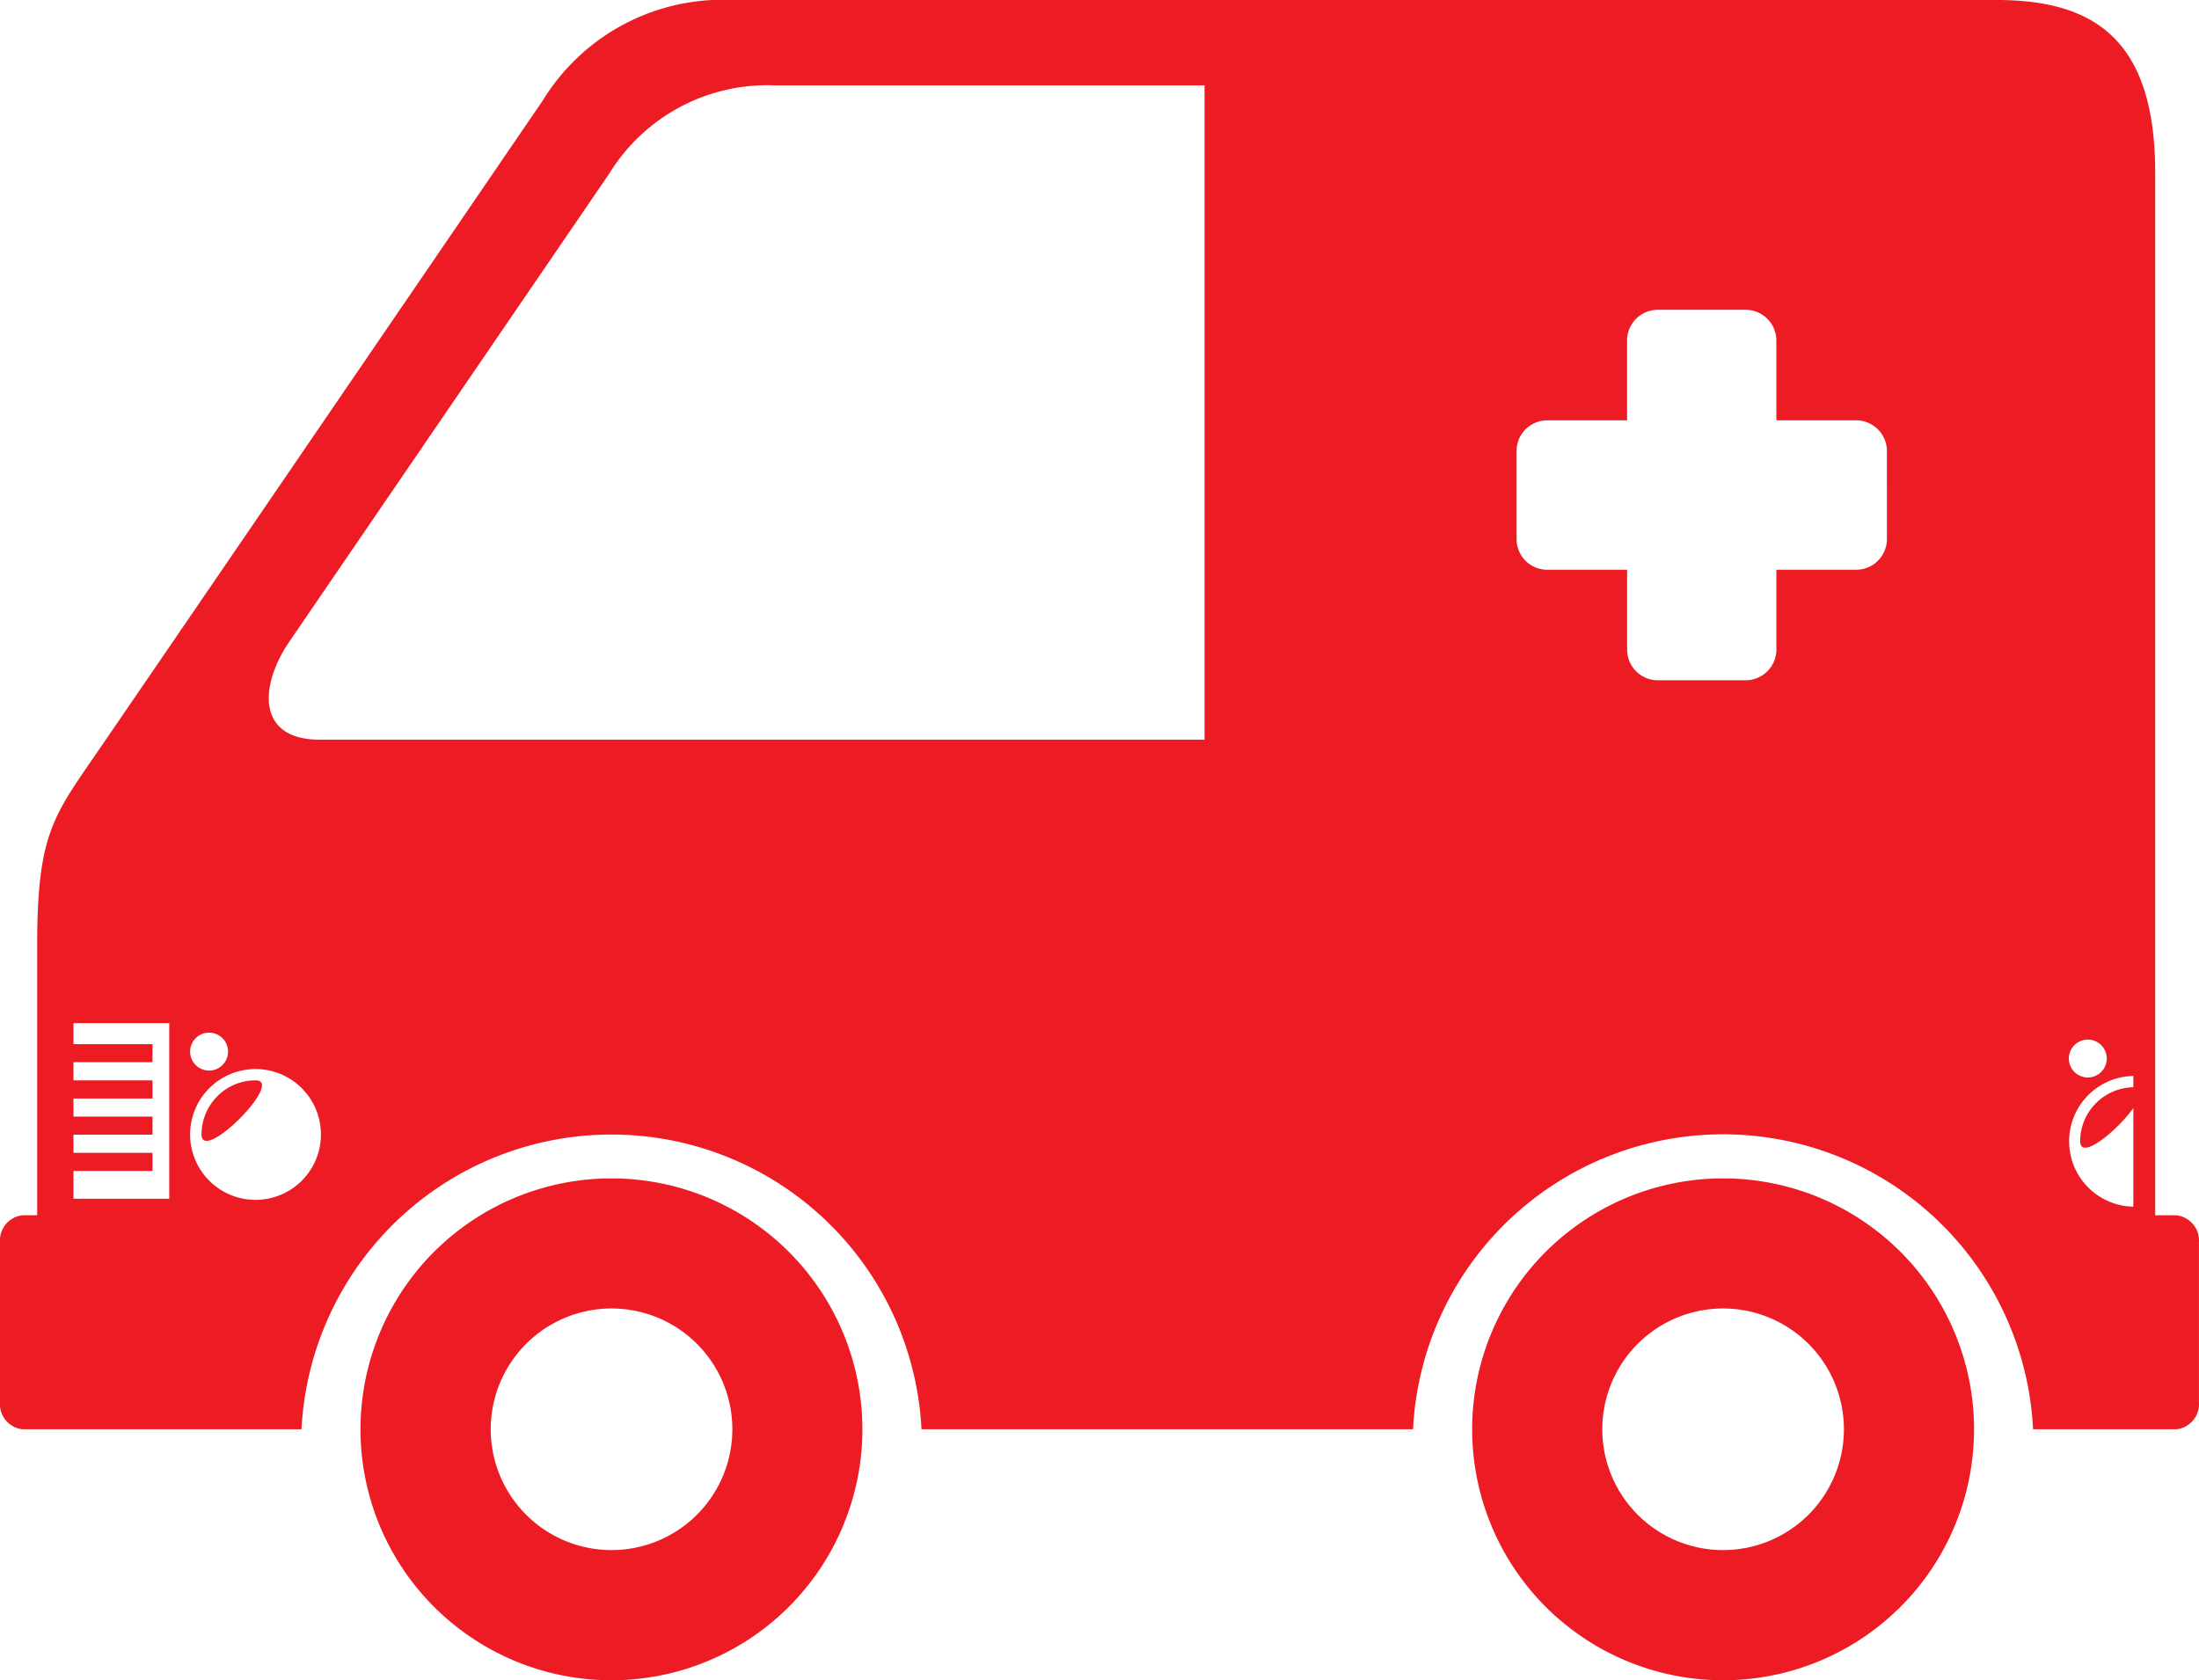 <svg xmlns="http://www.w3.org/2000/svg" xmlns:xlink="http://www.w3.org/1999/xlink" width="111.892" height="85.5" viewBox="0 0 111.892 85.5"><defs><clipPath id="a"><rect width="111.892" height="85.5" fill="#ed1c24"/></clipPath></defs><g transform="translate(0 0)"><g transform="translate(0 0)" clip-path="url(#a)"><path d="M19.666,22.547A12.769,12.769,0,1,0,32.434,35.315,12.77,12.77,0,0,0,19.666,22.547m0,18.914a6.147,6.147,0,1,1,6.151-6.146,6.149,6.149,0,0,1-6.151,6.146" transform="translate(11.447 37.414)" fill="#ed1c24"/><path d="M40.939,22.547A12.769,12.769,0,1,0,53.707,35.315,12.771,12.771,0,0,0,40.939,22.547m0,18.914a6.147,6.147,0,1,1,6.146-6.146,6.15,6.15,0,0,1-6.146,6.146" transform="translate(46.739 37.414)" fill="#ed1c24"/><path d="M6.608,20.671a2.751,2.751,0,0,0-2.752,2.752c0,1.521,4.268-2.752,2.752-2.752" transform="translate(6.399 34.301)" fill="#ed1c24"/><path d="M110.716,61.839h-1.053V8.792c0-6.811-3.127-8.792-8.087-8.792H37.261a10.733,10.733,0,0,0-9.646,5.119c-6.8,9.957-21.294,31.166-22.884,33.471-2.082,3.024-2.84,4.061-2.84,9.547v13.7H1.167A1.289,1.289,0,0,0,0,63.219v8.135a1.284,1.284,0,0,0,1.167,1.375H15.342a15.793,15.793,0,0,1,31.546,0H71.9a15.794,15.794,0,0,1,31.549,0h7.266a1.288,1.288,0,0,0,1.175-1.375V63.219a1.293,1.293,0,0,0-1.175-1.38M8.611,61H3.739V59.584H7.76v-.923H3.739v-.923H7.76v-.92H3.739V55.9H7.76v-.925H3.739V54.05H7.76v-.92H3.739V52.063H8.611Zm2.026-8.454a.965.965,0,1,1-.963.965.965.965,0,0,1,.963-.965M13,61.055a3.328,3.328,0,1,1,3.33-3.33A3.329,3.329,0,0,1,13,61.055M61.291,37.639H16.262c-3.215,0-3.064-2.76-1.537-4.994C19.337,25.9,26.807,14.97,30.987,8.856a9.448,9.448,0,0,1,8.486-4.51H61.291ZM96.013,27.426a1.567,1.567,0,0,1-1.564,1.566H90.388v4.061a1.568,1.568,0,0,1-1.564,1.564H84.351a1.563,1.563,0,0,1-1.558-1.564V28.993H78.726a1.562,1.562,0,0,1-1.558-1.566V22.953a1.56,1.56,0,0,1,1.558-1.564h4.066V17.329a1.56,1.56,0,0,1,1.558-1.564h4.473a1.565,1.565,0,0,1,1.564,1.564V21.39h4.061a1.565,1.565,0,0,1,1.564,1.564ZM106.235,52.9a.964.964,0,1,1-.965.96.966.966,0,0,1,.965-.96m2.316,2.425a2.756,2.756,0,0,0-2.707,2.747c0,1.013,1.886-.535,2.707-1.689V61.4a3.325,3.325,0,0,1,0-6.649Z" transform="translate(0 -0.001)" fill="#ed1c24"/></g></g></svg>